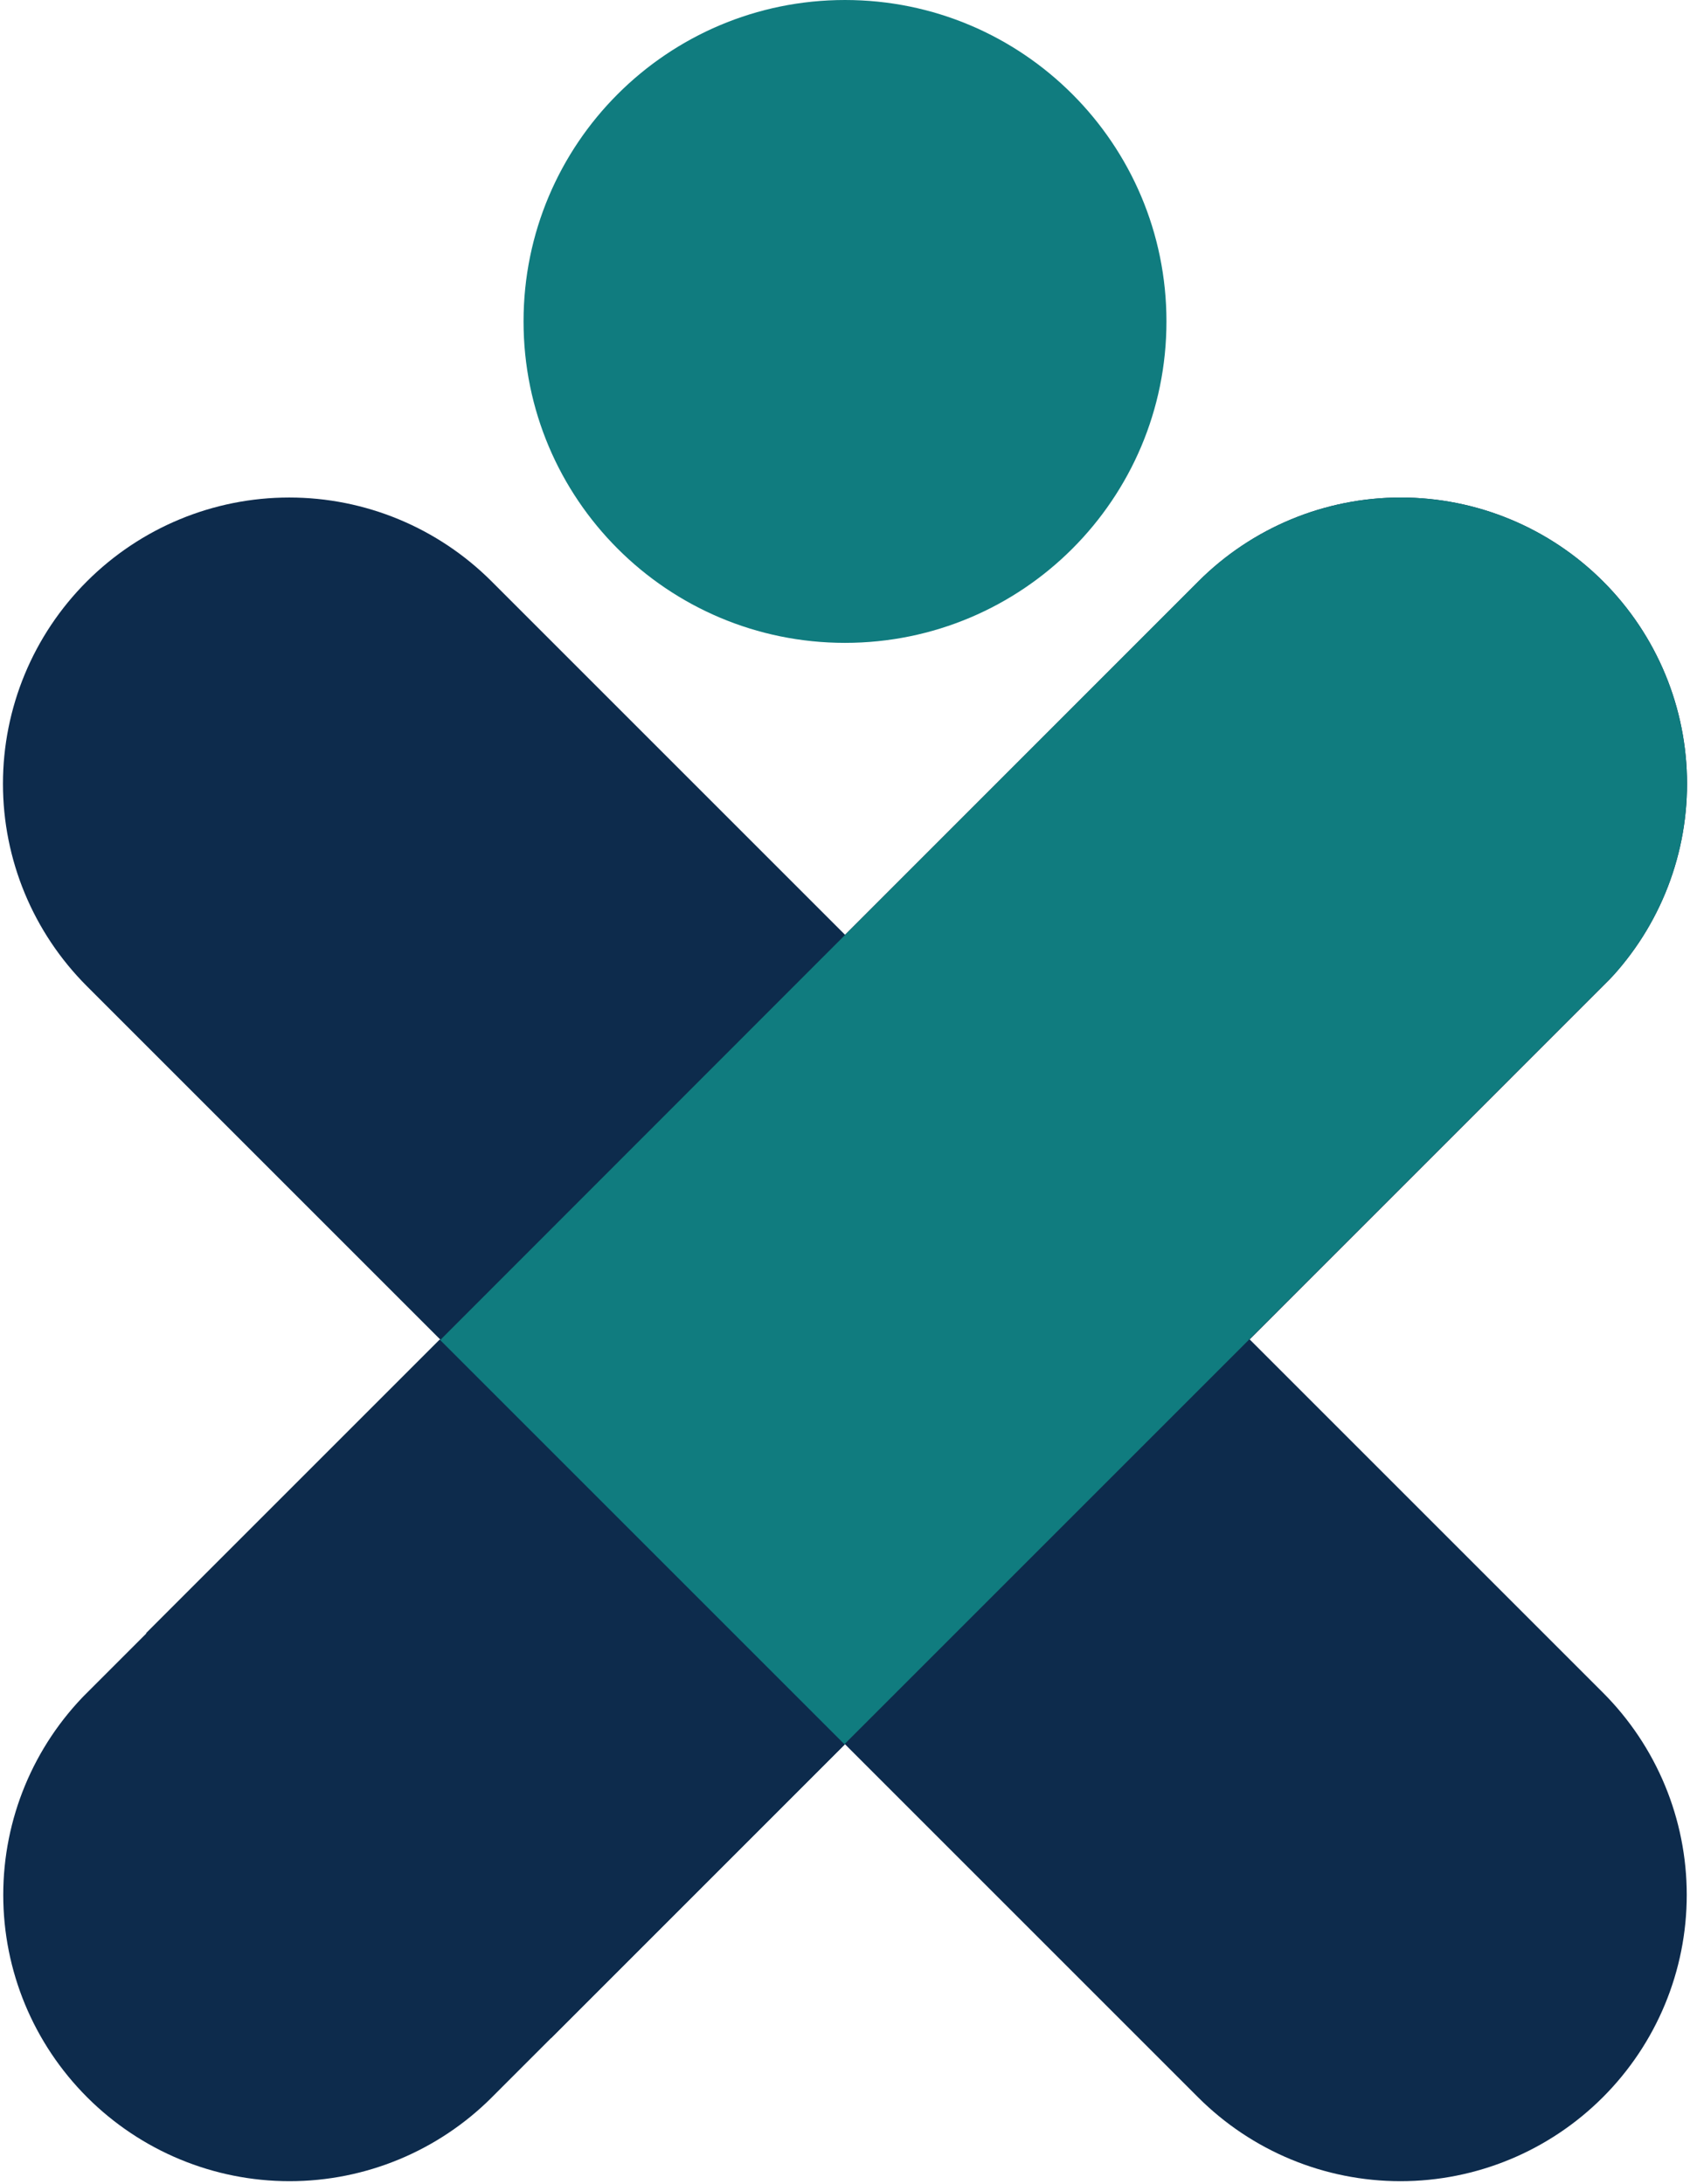 <svg xmlns="http://www.w3.org/2000/svg" xmlns:xlink="http://www.w3.org/1999/xlink" id="Laag_1" viewBox="0 0 572 739.2"><defs><style>      .st0 {        fill: none;      }      .st1 {        fill: #107c7f;      }      .st2 {        fill: #0d2b4c;      }      .st3 {        clip-path: url(#clippath-11);      }      .st4 {        clip-path: url(#clippath-10);      }      .st5 {        clip-path: url(#clippath-12);      }      .st6 {        clip-path: url(#clippath-1);      }      .st7 {        clip-path: url(#clippath-3);      }      .st8 {        clip-path: url(#clippath-4);      }      .st9 {        clip-path: url(#clippath-2);      }      .st10 {        clip-path: url(#clippath-7);      }      .st11 {        clip-path: url(#clippath-6);      }      .st12 {        clip-path: url(#clippath-9);      }      .st13 {        clip-path: url(#clippath-8);      }      .st14 {        clip-path: url(#clippath-5);      }      .st15 {        clip-path: url(#clippath);      }    </style><clipPath id="clippath"><rect class="st0" y="167.2" width="572" height="572"></rect></clipPath><clipPath id="clippath-1"><rect class="st0" x="189" y="90.3" width="193.8" height="726" transform="translate(-236.8 334.9) rotate(-45)"></rect></clipPath><clipPath id="clippath-2"><path class="st0" d="M405.6,710L29.4,333.8c-18.2-18.2-28.4-42.8-28.4-68.5s10.2-50.3,28.4-68.5c18.2-18.2,42.8-28.4,68.5-28.4s50.3,10.2,68.5,28.4l376.1,376.1c18.2,18.2,28.4,42.8,28.4,68.5s-10.2,50.3-28.4,68.5-42.8,28.4-68.5,28.4-50.3-10.2-68.5-28.4Z"></path></clipPath><clipPath id="clippath-3"><rect class="st0" x="177.2" width="217.7" height="217.7"></rect></clipPath><clipPath id="clippath-4"><path class="st0" d="M286,0c-60.1,0-108.8,48.7-108.8,108.8s48.7,108.8,108.8,108.8,108.8-48.7,108.8-108.8S346.1,0,286,0Z"></path></clipPath><clipPath id="clippath-5"><rect class="st0" y="167.2" width="572" height="572"></rect></clipPath><clipPath id="clippath-6"><rect class="st0" x="-76.9" y="356.4" width="726" height="193.8" transform="translate(-236.7 335.1) rotate(-45)"></rect></clipPath><clipPath id="clippath-7"><path class="st0" d="M29.4,572.9L405.6,196.8c18.2-18.2,42.8-28.4,68.5-28.4s50.3,10.2,68.5,28.4c18.2,18.2,28.4,42.8,28.4,68.5s-10.2,50.3-28.4,68.5l-376.1,376.1c-18.2,18.2-42.8,28.4-68.5,28.4s-50.3-10.2-68.5-28.4c-18.2-18.2-28.4-42.8-28.4-68.5s10.2-50.3,28.4-68.5Z"></path></clipPath><clipPath id="clippath-8"><rect class="st0" x="93.3" y="167.2" width="478.7" height="480"></rect></clipPath><clipPath id="clippath-9"><rect class="st0" x="34.5" y="310.2" width="595.4" height="193.7" transform="translate(-190.5 354.1) rotate(-45)"></rect></clipPath><clipPath id="clippath-10"><path class="st0" d="M542.6,196.8c18.2,18.2,28.4,42.8,28.4,68.5s-10.2,50.3-28.4,68.5l-283.9,283.9c-37.8,37.8-99.1,37.8-136.9,0-37.8-37.8-37.8-99.1,0-136.9L405.6,196.8c18.2-18.2,42.8-28.4,68.5-28.4s50.3,10.2,68.5,28.4Z"></path></clipPath><clipPath id="clippath-11"><rect class="st0" x="49.3" y="452.6" width="237.3" height="237.3"></rect></clipPath><clipPath id="clippath-12"><rect class="st0" x="97.4" y="474.7" width="140.6" height="194.1" transform="translate(-355.1 286) rotate(-45)"></rect></clipPath></defs><g class="st15"><g class="st6"><g class="st9"><path class="st2" d="M474.1,778.5L-39.3,265.1,97.8,128.1l513.3,513.3-137,137Z"></path></g></g></g><g class="st7"><g class="st8"><path class="st1" d="M177.2,0h217.7v217.7h-217.7V0Z"></path></g></g><g class="st14"><g class="st11"><g class="st10"><path class="st2" d="M-39.1,641.4L474.2,128.1l137,137L97.9,778.5l-137-137Z"></path></g></g></g><g class="st13"><g class="st12"><g class="st4"><path class="st1" d="M53.2,549.1L474.3,128.1l136.9,136.9-421,421-136.9-136.9Z"></path></g></g></g><g class="st3"><g class="st5"><path class="st2" d="M148.8,453.4l137.1,137.1-99.4,99.4-137.1-137.1,99.4-99.4Z"></path></g></g></svg>
